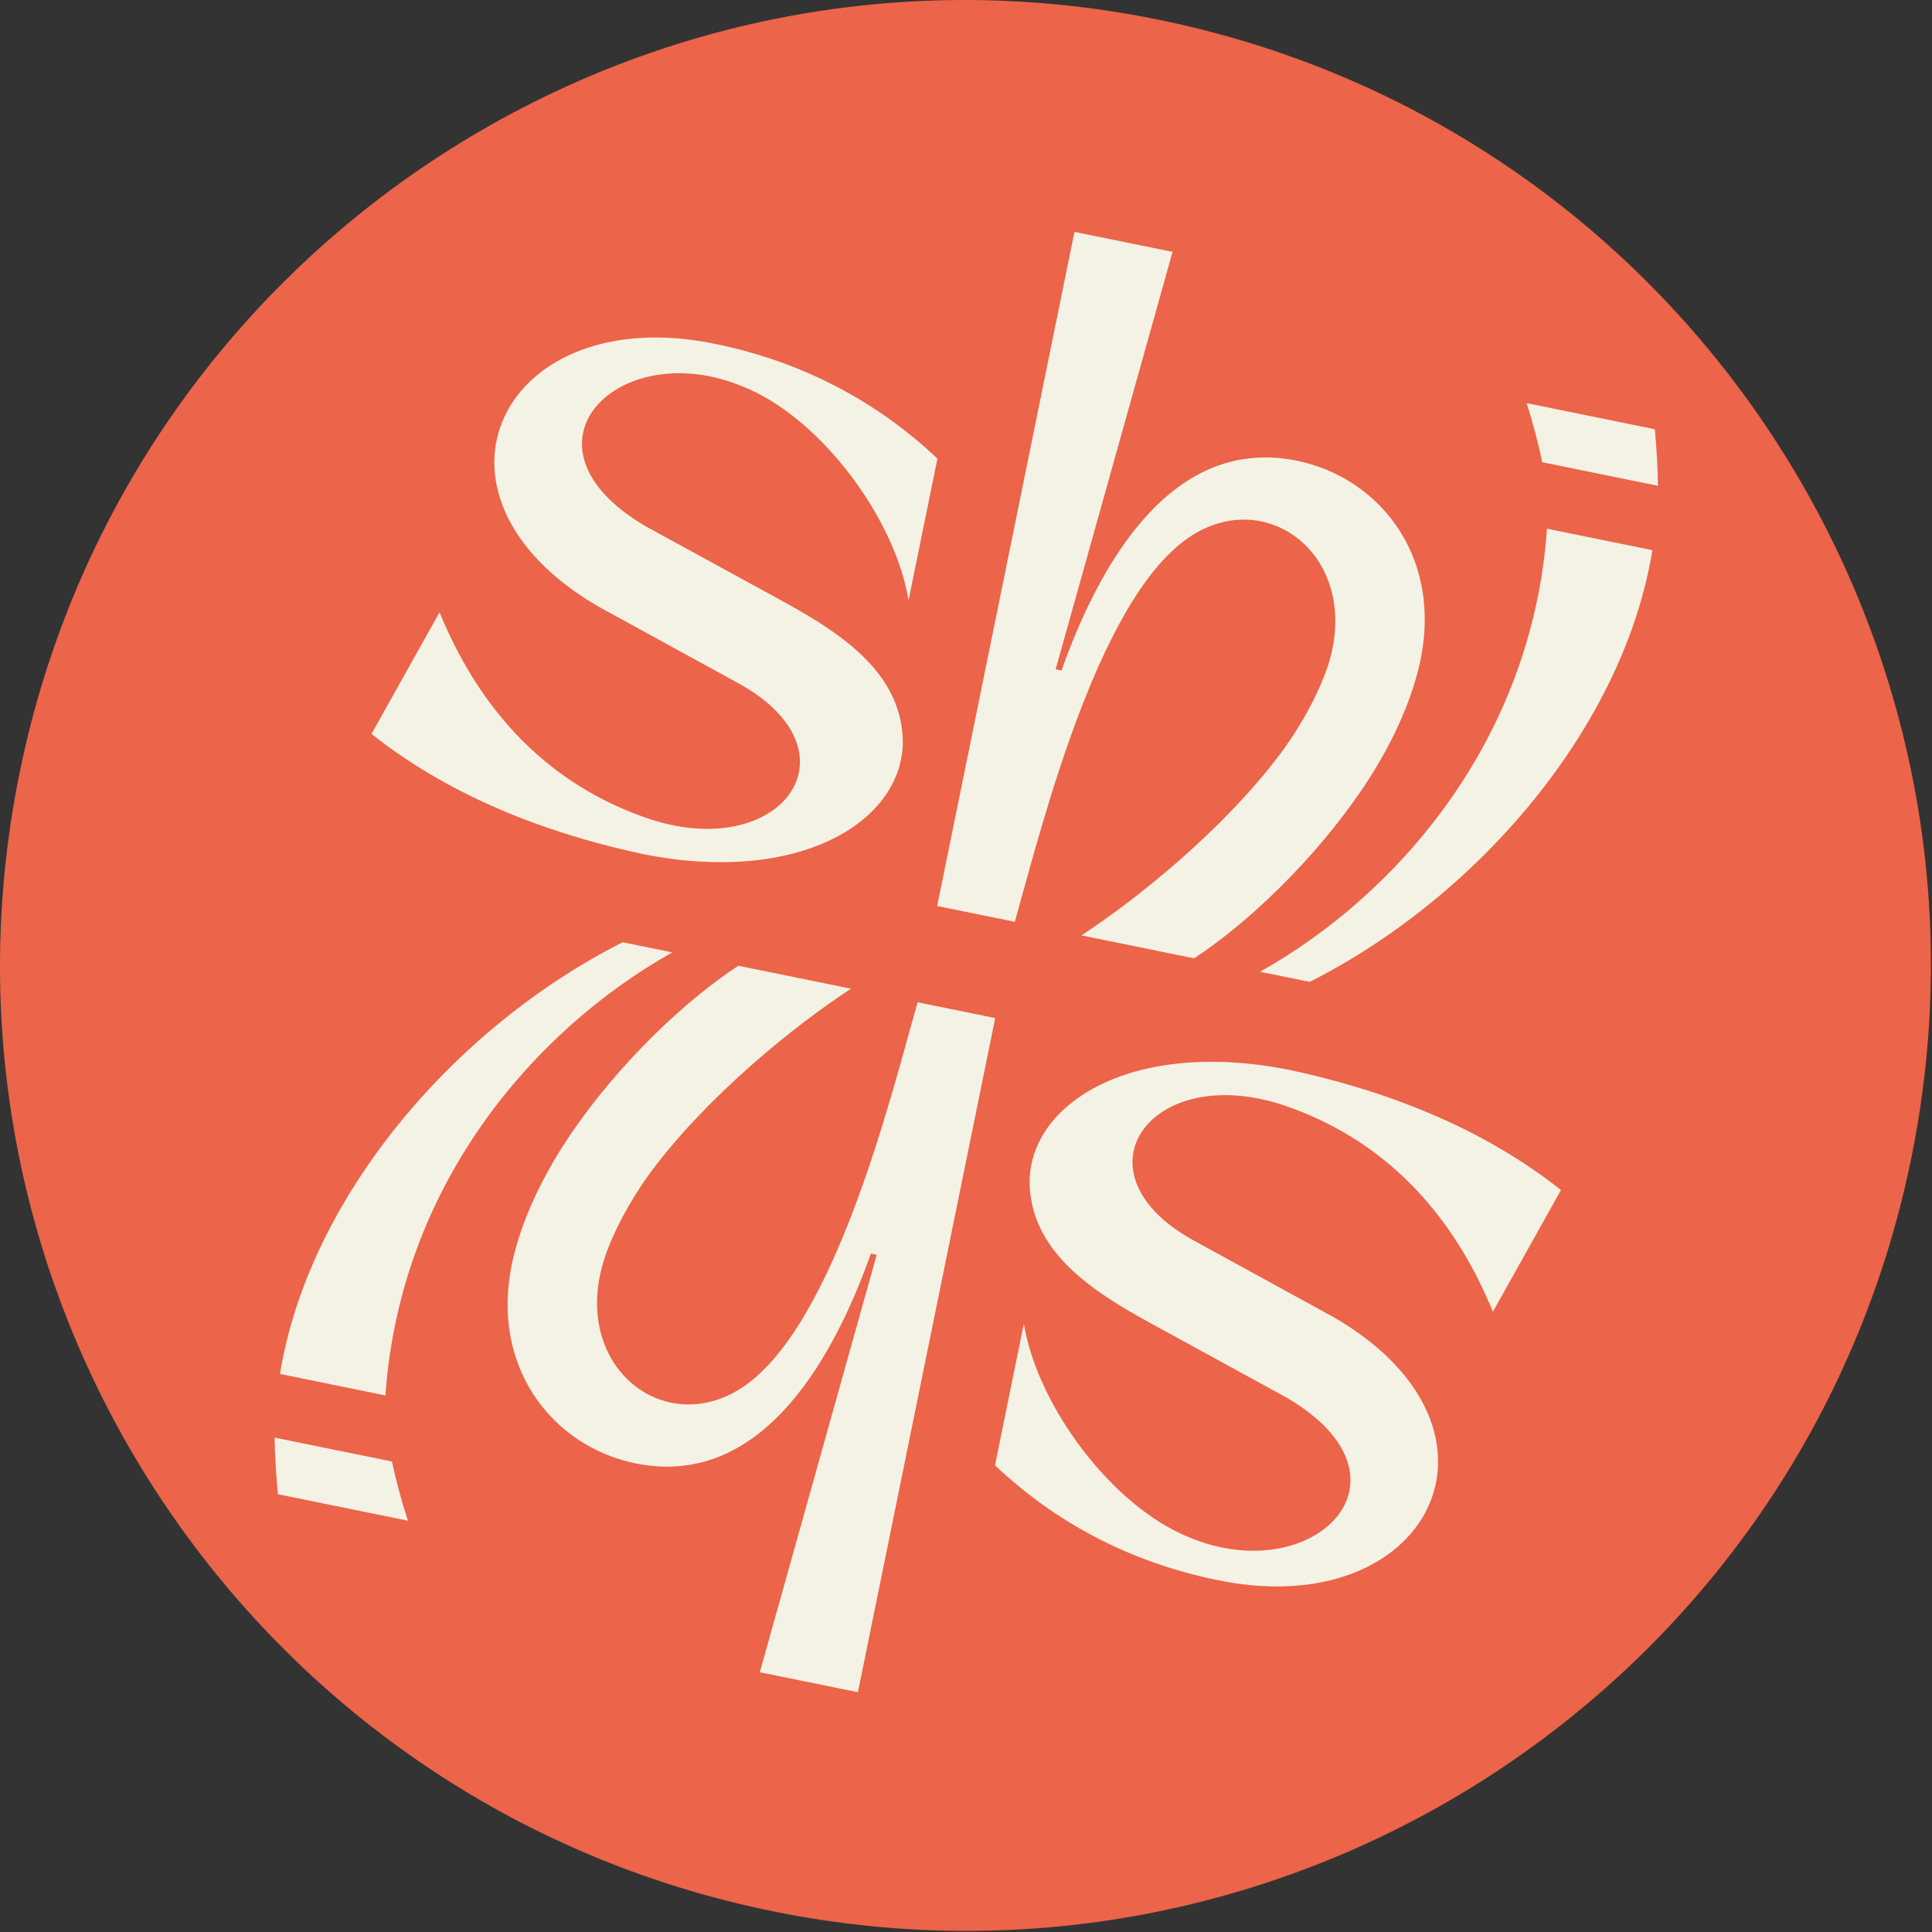 <?xml version="1.0" encoding="UTF-8"?> <svg xmlns="http://www.w3.org/2000/svg" width="158" height="158" viewBox="0 0 158 158" fill="none"><rect x="0" y="0" width="158" height="158" fill="#333333" stroke="none"/> <path d="M156.307 94.709C147.606 137.429 105.921 165.008 63.201 156.307C20.481 147.606 -7.097 105.921 1.603 63.201C10.304 20.481 51.989 -7.097 94.709 1.603C137.429 10.304 165.008 51.989 156.307 94.709Z" fill="#EC6449"></path> <path fill-rule="evenodd" clip-rule="evenodd" d="M97.93 43.517C104.39 39.935 111.635 46.251 108.409 54.979C107.452 57.561 105.917 60.026 104.694 61.654C100.096 67.792 93.052 73.483 88.436 76.495L97.649 78.372C102.027 75.513 107.457 70.346 111.385 64.562C113.314 61.719 115.044 58.367 115.939 54.961C118.345 45.786 112.884 39.011 105.958 37.657C95.427 35.594 89.634 46.883 86.809 54.835L86.332 54.738L95.893 20.597L87.869 18.963L76.641 74.093L82.99 75.386C85.254 67.404 90.021 47.9 97.93 43.517Z" fill="#F4F2E5"></path> <path fill-rule="evenodd" clip-rule="evenodd" d="M73.809 60.046C73.325 53.956 66.965 50.788 62.216 48.188L52.794 43.036C41.505 36.403 50.642 27.366 60.776 31.621C67.028 34.118 73.183 42.295 74.302 49.099L76.663 37.507C71.821 32.932 65.85 29.669 58.669 28.161C41.087 24.405 33.102 40.434 48.959 49.618L60.589 55.991C70.496 61.609 63.788 70.681 52.838 66.883C43.929 63.787 38.827 57.117 35.944 50.069L30.379 60.022C36.207 64.635 43.587 67.905 52.518 69.834C65.83 72.517 74.345 66.793 73.809 60.046Z" fill="#F4F2E5"></path> <path fill-rule="evenodd" clip-rule="evenodd" d="M103.044 79.47L107.109 80.298C121 73.27 132.808 59.331 135.132 44.993L126.512 43.238C125.311 60.418 114.393 73.103 103.044 79.47Z" fill="#F4F2E5"></path> <path fill-rule="evenodd" clip-rule="evenodd" d="M60.1 113.835C53.64 117.417 46.394 111.101 49.621 102.373C50.578 99.791 52.114 97.326 53.336 95.698C57.935 89.56 64.978 83.868 69.594 80.856L60.381 78.98C56.003 81.839 50.573 87.006 46.645 92.79C44.717 95.633 42.986 98.984 42.092 102.391C39.683 111.564 45.147 118.341 52.072 119.696C62.6 121.758 68.396 110.47 71.221 102.518L71.697 102.615L62.137 136.756L70.161 138.39L81.389 83.259L75.04 81.966C72.775 89.948 68.007 109.452 60.1 113.835Z" fill="#F4F2E5"></path> <path fill-rule="evenodd" clip-rule="evenodd" d="M105.196 90.463C114.104 93.559 119.207 100.229 122.089 107.277L127.656 97.321C121.827 92.709 114.447 89.438 105.516 87.51C92.205 84.827 83.69 90.55 84.226 97.298C84.71 103.387 91.069 106.555 95.819 109.155L105.238 114.308C116.528 120.941 107.39 129.982 97.256 125.723C91.004 123.226 84.849 115.049 83.731 108.246L81.37 119.835C86.212 124.41 92.183 127.672 99.365 129.181C116.947 132.934 124.931 116.906 109.075 107.724L97.444 101.35C87.539 95.738 94.246 86.668 105.196 90.463Z" fill="#F4F2E5"></path> <path fill-rule="evenodd" clip-rule="evenodd" d="M54.985 77.886L50.917 77.058C37.027 84.086 25.219 98.025 22.896 112.363L31.521 114.119C32.719 96.938 43.636 84.253 54.985 77.886Z" fill="#F4F2E5"></path> <path fill-rule="evenodd" clip-rule="evenodd" d="M135.591 39.729C135.568 38.273 135.483 36.731 135.334 35.103L124.846 32.967C125.356 34.554 125.782 36.168 126.123 37.801L135.591 39.729Z" fill="#F4F2E5"></path> <path fill-rule="evenodd" clip-rule="evenodd" d="M22.455 117.568C22.482 119.026 22.573 120.569 22.727 122.198L33.361 124.364C32.84 122.775 32.404 121.159 32.055 119.523L22.455 117.568Z" fill="#F4F2E5"></path> </svg> 
